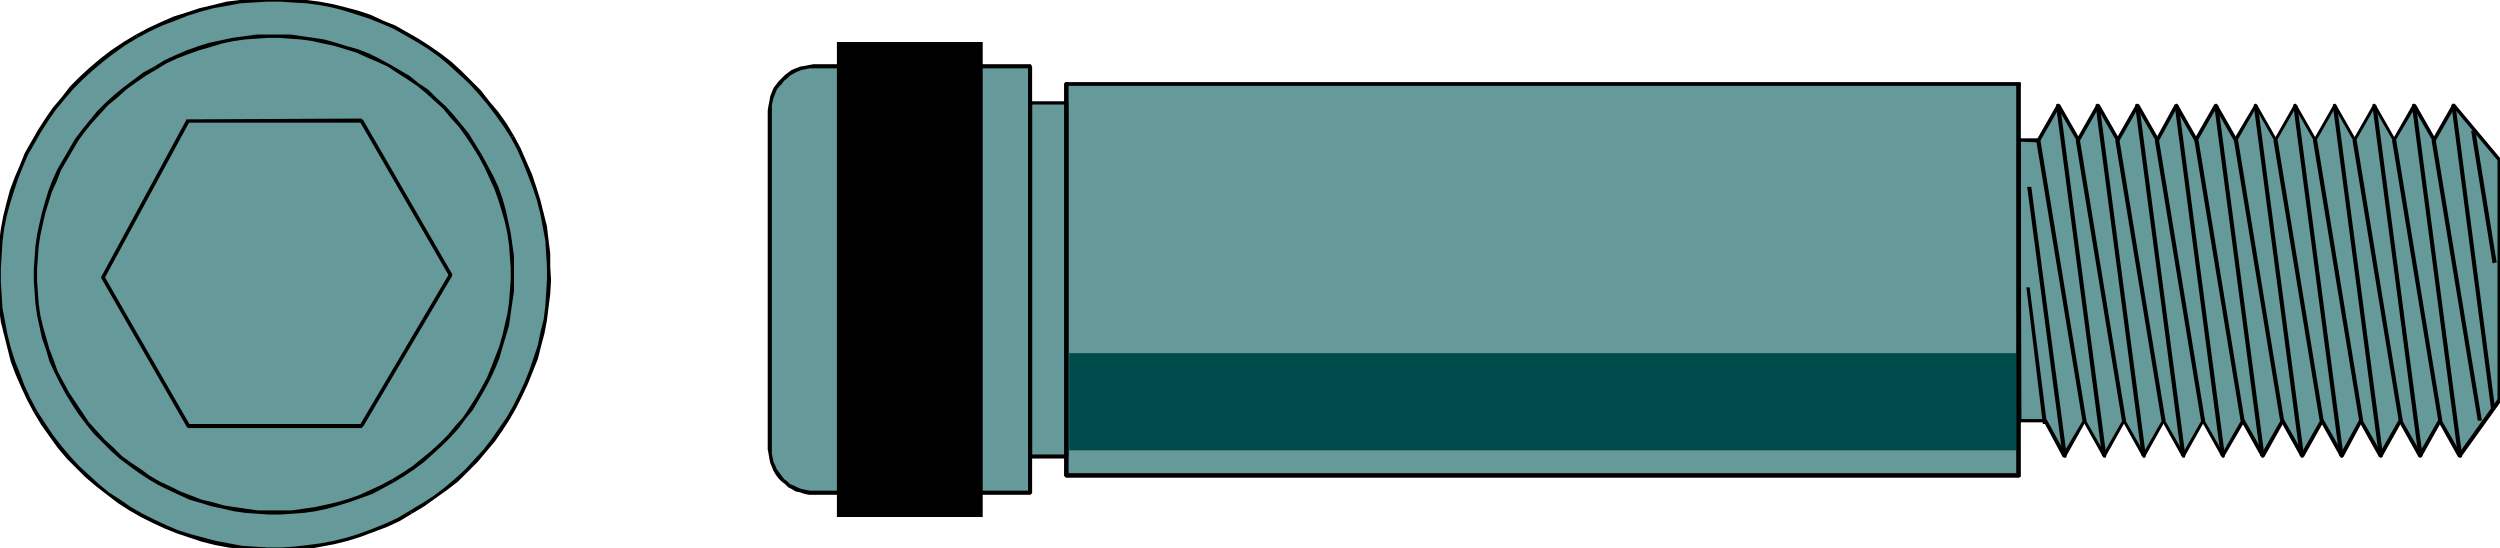 <svg xmlns="http://www.w3.org/2000/svg" fill-rule="evenodd" height="107.564" preserveAspectRatio="none" stroke-linecap="round" viewBox="0 0 3035 666" width="490.455"><style>.brush1{fill:#699}.pen1{stroke:none}.brush2{fill:#000}</style><path class="pen1 brush1" d="m499 622 15-9 14-9 13-11 13-10 12-12 12-11 11-13 10-12 9-14 9-13 8-14 7-14 7-15 6-15 5-15 5-15 4-16 3-16 2-16 2-15v-33l-1-16-1-16-3-16-3-16-4-16-5-16-5-16-7-15-7-16-8-15-9-14-10-14-10-14-11-12-11-13-12-11-12-11-13-10-13-9-14-9-14-8-14-8-15-6-14-6-16-6-15-4-16-4-15-3-16-2-16-2h-32l-17 1-16 1-16 2-16 4-16 4-16 5-15 5-16 7-15 7-15 8-15 9-14 10-14 10-12 11-12 11-12 12-11 12-10 13-9 13-9 14-8 14-8 14-6 14-6 15-5 15-5 16-4 15-3 16-2 16-1 16-1 16v16l1 16 1 16 3 17 3 16 4 16 5 15 5 16 7 16 7 15 8 15 9 15 10 14 10 13 11 13 11 12 12 12 12 10 13 11 13 9 14 9 14 8 14 7 15 7 15 6 15 5 15 5 16 3 15 3 16 3 16 1 16 1h17l16-1 16-1 16-3 16-3 16-4 16-5 15-6 16-6 15-7 15-9z"/><path class="pen1 brush2" d="m620 167 8 15 7 16 6 15 6 16 5 15 4 16 3 16 3 16 1 16 1 16v16l-1 16-1 16-2 16-4 16-3 15-5 15-5 15-6 15-7 15-7 14-8 14-9 13-9 13-10 13-11 12-11 12-12 11-13 11-13 10-14 9-15 9 2 4 15-9 14-10 14-10 13-10 12-12 12-12 10-12 11-13 9-13 9-14 8-14 7-14 7-15 6-15 6-15 4-16 4-15 3-16 2-16 2-16 1-17-1-16v-16l-2-16-2-17-4-16-4-16-5-16-5-15-7-16-7-16-8-15-4 2z"/><path class="pen1 brush2" d="m167 46 15-8 15-7 16-6 15-6 16-5 15-4 17-3 16-3 16-1 16-1h16l15 1 17 1 15 2 16 3 15 4 16 5 15 5 15 6 14 6 14 8 14 8 13 8 14 10 12 10 12 11 12 11 11 12 11 13 10 13 10 14 9 14 4-2-9-15-10-14-11-13-10-13-12-12-12-12-12-11-13-10-13-9-14-9-14-8-14-8-15-6-15-7-15-5-15-4-16-4-16-3-16-2-16-2-16-1-16 1h-17l-16 2-16 2-16 4-17 4-15 5-16 5-16 7-15 7-15 8 2 4z"/><path class="pen1 brush2" d="m45 499-8-15-7-15-6-16-6-15-5-16-4-16-3-16-3-16-1-16-1-16v-16l1-16 1-16 2-16 3-15 4-15 5-16 5-15 6-15 6-14 8-14 8-14 9-14 9-13 10-12 11-13 11-11 12-11 13-11 13-10 14-10 15-9-2-4-15 9-15 10-13 10-13 11-12 11-12 12-10 13-11 13-9 13-9 14-8 14-8 14-6 15-6 14-6 16-4 15-4 16-3 16-2 16-2 16-1 16v16l1 17 2 16 2 16 4 16 4 16 4 16 6 16 7 16 7 15 8 15 4-2z"/><path class="pen1 brush2" d="m498 620-15 9-15 7-15 6-16 6-16 5-16 4-16 3-15 2-17 2-15 1h-17l-16-1-15-1-16-3-16-3-15-4-15-4-16-5-14-6-15-7-14-7-14-8-13-9-14-9-12-10-12-11-12-11-11-12-11-13-10-13-10-15-9-14-4 2 9 15 10 14 10 14 11 13 12 12 11 11 13 11 13 10 13 10 14 9 14 8 14 7 15 7 15 6 15 5 15 5 16 4 16 3 16 2 16 2h33l16-1 16-1 16-3 16-3 16-4 16-5 16-6 16-6 15-7 15-9-2-4z"/><path class="pen1 brush1" d="M2451 511h32l23 43 24-43 24 43 24-43 24 43 25-43 24 43 24-43 24 43 24-43 24 43 24-43 24 43 24-43 24 43 23-43 24 43 24-43 24 43 24-43 24 43 48-67V195l-55-67-24 42-24-42-24 42-24-42-24 42-24-42-25 42-24-42-24 42-24-42-24 42-24-42-24 42-24-42-23 42-24-42-24 42-24-42-24 42-24-42-24 42h-24v341z"/><path class="pen1 brush2" d="m2485 510-2-1h-32v4h32l-2-1 2 1h1l1-2-1-2h-1l2 1z"/><path class="pen1 brush2" d="M2504 552h4l-23-42-4 2 23 43h4-4l2 1h2l1-2-1-2h-4z"/><path class="pen1 brush2" d="M2532 510h-3l-25 42 4 3 24-43h-3 3l1-2-1-1h-2l-1 1h3z"/><path class="pen1 brush2" d="M2553 552h3l-24-42-3 2 24 43h3-3l1 1h2l1-2-1-2h-3z"/><path class="pen1 brush2" d="M2580 510h-3l-24 42 3 3 24-43h-3 3l1-2-1-1h-2l-1 1h3z"/><path class="pen1 brush2" d="M2601 552h3l-24-42-3 2 24 43h3-3l1 1h2l1-2-1-2h-3z"/><path class="pen1 brush2" d="M2628 510h-3l-24 42 3 3 24-43h-3 3l1-2-1-1h-2l-1 1h3z"/><path class="pen1 brush2" d="M2649 552h3l-24-42-3 2 24 43h3-3l1 1h2l1-2-1-2h-3z"/><path class="pen1 brush2" d="M2676 510h-3l-24 42 3 3 24-43h-3 3l1-2-1-1h-2l-1 1h3z"/><path class="pen1 brush2" d="M2697 552h3l-24-42-3 2 24 43h3-3l1 1h2l1-2-1-2h-3z"/><path class="pen1 brush2" d="M2725 510h-4l-24 42 3 3 25-43h-4 4v-2l-1-1h-2l-1 1h4z"/><path class="pen1 brush2" d="M2745 552h4l-24-42-4 2 24 43h4-4l1 1h2l1-2v-2h-4z"/><path class="pen1 brush2" d="M2773 510h-4l-24 42 4 3 24-43h-4 4v-2l-1-1h-2l-1 1h4z"/><path class="pen1 brush2" d="M2793 552h4l-24-42-4 2 24 43h4-4l1 1h2l1-2v-2h-4z"/><path class="pen1 brush2" d="M2821 510h-4l-24 42 4 3 24-43h-4 4v-2l-1-1h-2l-1 1h4z"/><path class="pen1 brush2" d="M2841 552h4l-24-42-4 2 24 43h4-4l1 1h2l1-2v-2h-4z"/><path class="pen1 brush2" d="M2868 510h-4l-23 42 4 3 23-43h-4 4l1-2-2-1h-1l-2 1h4z"/><path class="pen1 brush2" d="M2888 552h4l-24-42-4 2 24 43h4-4l2 1h1l2-2-1-2h-4z"/><path class="pen1 brush2" d="M2916 510h-4l-24 42 4 3 24-43h-4 4l1-2-2-1h-1l-2 1h4z"/><path class="pen1 brush2" d="M2936 552h4l-24-42-4 2 24 43h4-4l2 1h1l2-2-1-2h-4z"/><path class="pen1 brush2" d="M2964 510h-4l-24 42 4 3 24-43h-4 4l1-2-2-1h-1l-2 1h4z"/><path class="pen1 brush2" d="M2984 552h4l-24-42-4 2 24 43h4-4l2 1h2l1-2-1-2h-4z"/><path class="pen1 brush2" d="M3032 487v-2l-48 67 4 3 48-67 1-1-1 1 1-2-1-1-2-1-2 1v2z"/><path class="pen1 brush2" d="m3033 196-1-1v292h5V195l-1-2 1 2-1-2-2-1-1 1-1 2 1 1z"/><path class="pen1 brush2" d="M2981 129h-4l56 67 3-3-56-67-3 1 3-1h-3l-1 2 1 1h4z"/><path class="pen1 brush2" d="M2953 171h4l24-42-4-2-24 42h4-4l-1 2 2 1h1l2-1h-4z"/><path class="pen1 brush2" d="M2933 129h-4l24 42 4-2-24-42h-4 4l-2-1h-1l-2 1 1 2h4z"/><path class="pen1 brush2" d="M2905 171h3l25-42-4-2-24 42h3-3l-1 2 2 1h1l1-1h-3z"/><path class="pen1 brush2" d="M2884 129h-3l24 42 3-2-24-42h-3 3l-1-1h-1l-2 1 1 2h3z"/><path class="pen1 brush2" d="M2857 171h3l24-42-3-2-24 42h3-3l-1 2 2 1h1l1-1h-3z"/><path class="pen1 brush2" d="M2836 129h-3l24 42 3-2-24-42h-3 3l-1-1h-1l-2 1 1 2h3z"/><path class="pen1 brush2" d="M2809 171h3l24-42-3-2-24 42h3-3l-1 2 2 1h1l1-1h-3z"/><path class="pen1 brush2" d="M2788 129h-3l24 42 3-2-24-42h-3 3l-1-1h-1l-2 1 1 2h3z"/><path class="pen1 brush2" d="M2761 171h3l24-42-3-2-24 42h3-3l-1 2 2 1h1l1-1h-3z"/><path class="pen1 brush2" d="M2740 129h-3l24 42 3-2-24-42h-3 3l-1-1h-1l-2 1 1 2h3z"/><path class="pen1 brush2" d="M2712 171h4l24-42-3-2-25 42h4-4v2l2 1h1l1-1h-4z"/><path class="pen1 brush2" d="M2692 129h-4l24 42 4-2-24-42h-4 4l-1-1h-1l-2 1v2h4z"/><path class="pen1 brush2" d="M2664 171h4l24-42-4-2-24 42h4-4v2l2 1h1l1-1h-4z"/><path class="pen1 brush2" d="M2644 129h-4l24 42 4-2-24-42h-4 4l-1-1h-1l-2 1v2h4z"/><path class="pen1 brush2" d="M2617 171h4l23-42-4-2-23 42h4-4l-1 2 2 1h1l2-1h-4z"/><path class="pen1 brush2" d="M2597 129h-4l24 42 4-2-24-42h-4 4l-2-1h-1l-2 1 1 2h4z"/><path class="pen1 brush2" d="M2569 171h4l24-42-4-2-24 42h4-4l-1 2 2 1h1l2-1h-4z"/><path class="pen1 brush2" d="M2549 129h-4l24 42 4-2-24-42h-4 4l-2-1h-1l-2 1 1 2h4z"/><path class="pen1 brush2" d="M2521 171h4l24-42-4-2-24 42h4-4l-1 2 2 1h1l2-1h-4z"/><path class="pen1 brush2" d="M2501 129h-4l24 42 4-2-24-42h-4 4l-2-1h-1l-2 1 1 2h4z"/><path class="pen1 brush2" d="m2475 173 2-2 24-42-4-2-24 42 2-1-2 1-1 2 2 1h1l2-1-2 2z"/><path class="pen1 brush2" d="m2453 170-2 2 24 1v-5h-24l-3 2 3-2h-2l-1 2 1 2h2l2-2z"/><path class="pen1 brush2" d="m2451 509 3 2-1-341h-5l1 341 2 2-2-2v2h4l1-2-3-2z"/><path class="pen1 brush1" d="M1294 578V102h1157v476H1294z"/><path class="pen1 brush2" d="m1294 100-2 2v476h5V102l-3 2 3-2-1-2h-3l-1 2 2-2z"/><path class="pen1 brush2" d="m2453 102-2-2H1294v4h1157l-3-2 3 2h2v-4h-2l2 2z"/><path class="pen1 brush2" d="m2451 580 2-2V102h-5v476l3-3-3 3 1 1 2 1 2-1v-1l-2 2z"/><path class="pen1 brush2" d="m1292 578 2 2h1157v-5H1294l3 3-3-3-1 1-1 2 1 1 1 1-2-2z"/><path class="pen1 brush1" d="M1250 554V125h44v429h-44z"/><path class="pen1 brush2" d="m1250 123-2 2v429h5V125l-3 2 3-2-1-2h-4v2l2-2z"/><path class="pen1 brush2" d="m1297 125-3-2h-44v4h44l-2-2 2 2h2l1-2-1-2h-2l3 2z"/><path class="pen1 brush2" d="m1294 557 3-3V125h-5v429l2-2-2 2 1 2 1 1 2-1 1-2-3 3z"/><path class="pen1 brush2" d="m1248 554 2 3h44v-5h-44l3 2-3-2-2 1v3l2 1-2-3z"/><path class="pen1 brush1" d="M1251 81H982l-5 1-5 1-5 2-5 2-4 3-4 3-4 3-3 4-3 4-3 4-2 5-2 5-1 5-1 5v423l1 5 1 5 2 5 2 5 3 4 3 4 3 4 4 3 4 4 4 2 5 3 5 1 5 2h5l6 1h263V81z"/><path class="pen1 brush2" d="M988 83h263v-5H988l-2 1v3l2 1z"/><path class="pen1 brush2" d="M937 134v-6l1-5 1-4 2-5 2-5 3-4 3-3 3-4 4-3 3-3 5-3 4-2 5-2 5-1 5-1h5v-5l-6 1-5 1-6 1-5 2-5 2-4 3-4 3-4 4-4 4-3 4-3 4-2 5-2 5-1 6-1 5-1 6 1 1 2 1 2-1v-1z"/><path class="pen1 brush2" d="M937 546V134h-5v412l1 1 2 1 2-1v-1z"/><path class="pen1 brush2" d="M988 596h-5l-5-1-5-1-5-2-4-2-5-2-3-3-4-3-3-4-3-4-3-4-2-5-2-4-1-5-1-5v-5h-5l1 5 1 6 1 5 2 5 2 5 3 5 3 4 4 4 4 3 4 4 4 2 5 3 5 1 6 2 5 1h6l2-1v-3l-2-1z"/><path class="pen1 brush2" d="m1248 599 3-3H988v5h263l2-2-2 2 1-1 1-1-1-2-1-1-3 3z"/><path class="pen1 brush2" d="m1251 83-3-2v518h5V81l-2-3 2 3-1-2-1-1-2 1-1 2 3 2zM581 190l7 13 6 13 6 13 5 14 4 13 4 14 3 14 2 14 1 14 1 13v15l-1 13-1 14-2 14-3 13-3 13-4 14-5 13-5 13-5 12-7 13-7 12-7 11-8 12-9 10-9 11-10 10-11 10-11 9-11 9-12 8-13 8 2 4 13-8 12-8 12-9 11-10 11-10 10-10 10-11 8-11 9-11 7-12 7-12 7-13 6-13 5-12 4-14 4-13 4-14 2-14 2-14 2-13v-43l-2-14-2-14-3-14-3-14-4-14-5-14-6-13-7-13-7-13-4 2z"/><path class="pen1 brush2" d="m189 85 13-8 13-6 13-5 14-5 14-4 13-4 14-3 14-2 14-1 14-1h14l13 1 14 1 14 2 13 3 14 3 13 4 13 4 13 6 12 5 13 6 12 8 11 7 12 8 11 9 10 9 11 10 9 11 10 11 8 11 8 12 8 13 4-2-8-13-8-13-9-11-9-11-10-11-11-10-10-10-12-8-11-9-12-7-12-7-13-7-12-6-13-5-14-4-13-4-14-4-13-2-14-2-14-2h-42l-14 2-15 2-14 3-14 3-13 4-14 5-14 6-13 6-13 8 2 4z"/><path class="pen1 brush2" d="m84 477-7-13-7-13-5-14-5-13-4-14-4-14-3-13-2-14-1-14-1-14v-14l1-14 1-14 2-13 3-14 3-13 4-13 4-13 6-13 5-13 7-12 7-12 7-12 8-11 9-11 10-11 9-10 11-9 11-10 11-8 13-9 12-7-2-4-13 7-12 9-12 9-11 9-11 10-10 10-9 11-9 11-9 12-7 12-7 12-7 12-6 13-5 13-4 13-4 14-3 13-3 14-2 14-1 14-1 14v14l1 14 1 14 2 14 3 14 3 14 5 14 4 14 6 13 7 14 7 13 4-2z"/><path class="pen1 brush2" d="m476 582-13 7-13 6-13 6-14 5-14 4-13 3-14 3-14 2-14 2h-41l-14-2-14-2-13-2-14-4-13-3-13-5-13-5-12-6-13-6-12-7-11-8-12-8-11-8-10-10-11-10-9-10-10-11-8-12-8-12-8-12-4 2 8 13 8 12 9 12 9 11 10 10 11 11 10 9 12 9 11 8 12 8 12 7 12 6 13 6 13 6 14 4 13 4 14 3 13 3 14 2 14 1 14 1h14l15-1 14-1 14-2 14-3 14-4 13-4 14-5 14-5 13-7 13-7-2-4zM127 336v2l103-190-4-2-103 190v2-2 2l1 1h2l1-1v-2z"/><path class="pen1 brush2" d="m229 515 2 2-104-181-4 2 104 181 2 1-2-1 2 1h1l2-2-1-1-2-2z"/><path class="pen1 brush2" d="m437 516 2-1H229v5h210l2-2-2 2 1-1 1-2-1-1-1-1-2 1z"/><path class="pen1 brush2" d="M545 335v-2L437 516l4 2 108-183v-2 2-2l-1-1h-2l-1 1v2z"/><path class="pen1 brush2" d="m439 149-2-1 108 187 4-2-108-187-2-2 2 2-1-1h-2l-1 1v2l2 1z"/><path class="pen1 brush2" d="m230 148-2 1h211v-5l-211 1-2 1 2-1h-2v4h2l2-1zm2276 406 3-1-43-326h-5l43 327h2zm24-43h3l-56-341-5 1 56 340h2zm24 43 3-1-56-425h-5l56 426h2zm24-43h3l-56-341-5 1 56 340h2zm24 43 3-1-56-425h-5l56 426h2zm25-43h2l-56-341-5 1 56 340h3zm24 43 2-1-56-425h-5l56 426h3zm24-43h2l-56-341-5 1 56 340h3zm24 43 2-1-56-425h-5l56 426h3zm24-43h2l-56-341-5 1 56 340h3zm24 43 2-1-56-425h-5l56 426h3zm24-43h2l-56-341-5 1 56 340h3zm24 43 2-1-56-425h-5l56 426h3zm24-43h2l-56-341-5 1 56 340h3zm24 43 2-1-56-425h-5l56 426h3zm23-43h3l-56-341-5 1 56 340h2zm24 43 3-1-56-425h-5l56 426h2zm24-43h3l-56-341-5 1 56 340h2zm24 43 3-1-56-425h-5l56 426h2zm24-43h3l-56-341-5 1 56 340h2zm24 43 3-1-56-425h-5l56 426h2zm24-43h3l-56-341-5 1 56 340h2zm16-15h3l-48-368h-5l48 368h2zm3-177h2l-26-161-5 1 26 161 3-1zm-546 196h2l-21-166h-4l20 166h3zM1193 628V51h-177v577h177z"/><path class="pen1" style="fill:#004c4c" d="M2449 547V429H1298v118h1151z"/><path class="pen1 brush2" d="m1294 100-2 2v476h5V102l-3 2 3-2-1-2h-3l-1 2 2-2z"/><path class="pen1 brush2" d="m2453 102-2-2H1294v4h1157l-3-2 3 2h2v-4h-2l2 2z"/><path class="pen1 brush2" d="m2451 580 2-2V102h-5v476l3-3-3 3 1 1 2 1 2-1v-1l-2 2z"/><path class="pen1 brush2" d="m1292 578 2 2h1157v-5H1294l3 3-3-3-1 1-1 2 1 1 1 1-2-2z"/></svg>
